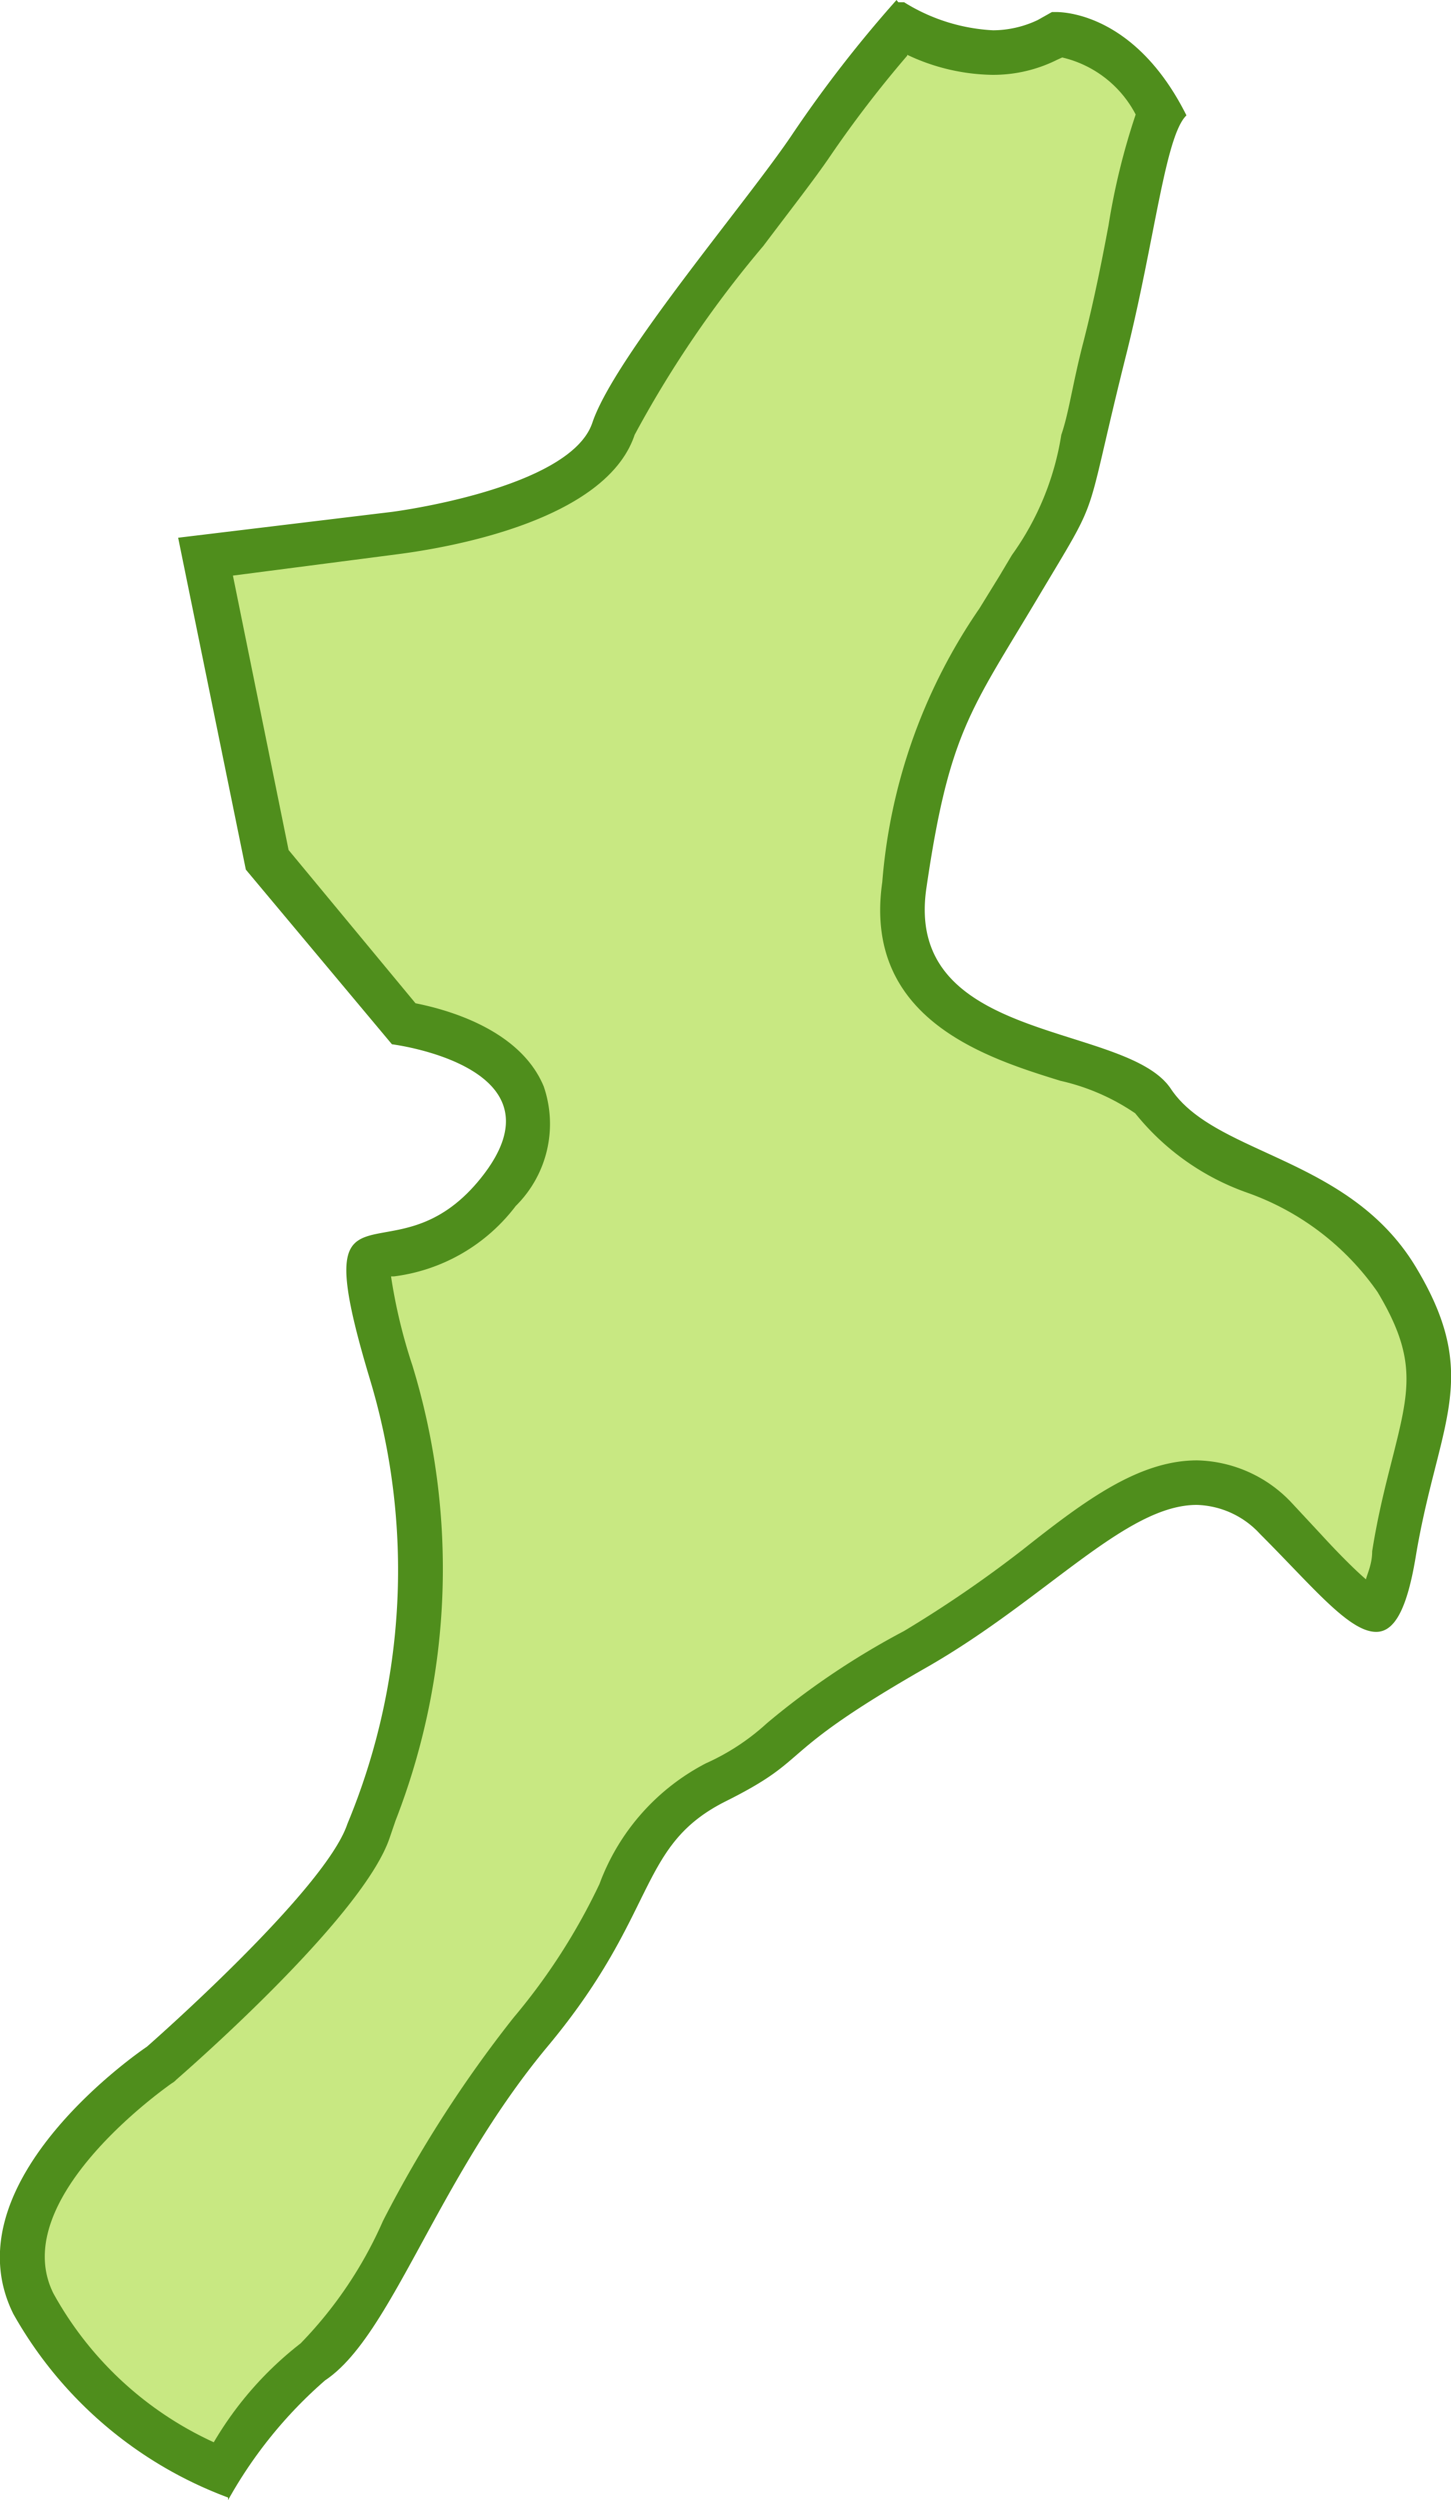 <svg xmlns="http://www.w3.org/2000/svg" viewBox="0 0 32.58 56.11"><defs><style>.cls-1{fill:#c8e882;}.cls-2{fill:#4f8e1c;}</style></defs><title>アセット 100</title><g id="レイヤー_2" data-name="レイヤー 2"><g id="県"><path class="cls-1" d="M5,55.45A8.61,8.61,0,0,1,.75,51.7c-1.28-2.56,2.79-5.33,2.83-5.35.47-.41,4.17-3.68,4.7-5.26l.13-.38a15.11,15.11,0,0,0,.37-9.92c-.57-1.92-.54-2.41-.47-2.53a1.73,1.73,0,0,1,.45-.12,3.55,3.55,0,0,0,2.43-1.39,2.15,2.15,0,0,0,.56-2.18c-.46-1.12-2.09-1.49-2.69-1.6L6,19.3,4.63,12.5l4.24-.56c.71-.09,4.33-.63,4.9-2.34a24.85,24.85,0,0,1,3-4.39c.61-.8,1.14-1.48,1.48-2a26.46,26.46,0,0,1,2-2.61,4.28,4.28,0,0,0,2,.57A2.64,2.64,0,0,0,23.52.89l.23-.11a2.93,2.93,0,0,1,2.31,1.76,11.31,11.31,0,0,0-.68,2.62c-.16.81-.34,1.72-.57,2.66s-.38,1.56-.49,2.06a6.69,6.69,0,0,1-1.17,2.84l-.73,1.2a12.08,12.08,0,0,0-2.12,6c-.38,2.65,1.94,3.38,3.63,3.92a4.21,4.21,0,0,1,1.95.93,5.25,5.25,0,0,0,2.33,1.6,6.32,6.32,0,0,1,3.15,2.37c1,1.68.79,2.55.38,4.13-.14.58-.31,1.23-.44,2-.19,1.14-.41,1.28-.42,1.29-.24,0-1-.77-1.56-1.38l-.67-.68a2.49,2.49,0,0,0-1.77-.8c-1.14,0-2.23.82-3.61,1.85A24.31,24.31,0,0,1,20.55,37a16.73,16.73,0,0,0-3,2,5.57,5.57,0,0,1-1.48,1,4.56,4.56,0,0,0-2.16,2.49,14.08,14.08,0,0,1-2,3.14A26.41,26.41,0,0,0,9,50.09,8.89,8.89,0,0,1,7,53,8.88,8.88,0,0,0,5,55.45Z"/><path class="cls-2" d="M20.37,1.23a4.61,4.61,0,0,0,1.9.45,3.21,3.21,0,0,0,1.47-.34l.11-.05A2.5,2.5,0,0,1,25.5,2.57a15.38,15.38,0,0,0-.61,2.49c-.15.8-.33,1.71-.57,2.64S24,9.27,23.83,9.76a6.29,6.29,0,0,1-1.11,2.7l-.28.47-.45.73a12.57,12.57,0,0,0-2.18,6.14c-.44,3.07,2.32,3.94,4,4.46a4.87,4.87,0,0,1,1.68.73A5.61,5.61,0,0,0,28,26.77,6,6,0,0,1,30.93,29c.9,1.5.72,2.2.33,3.75-.15.59-.32,1.25-.45,2.07,0,.28-.1.48-.14.63-.29-.25-.67-.64-1-1L29,33.73a3,3,0,0,0-2.12-.95c-1.31,0-2.52.9-3.91,2a27,27,0,0,1-2.67,1.83,17.45,17.45,0,0,0-3.08,2.07,5.12,5.12,0,0,1-1.37.9,5,5,0,0,0-2.39,2.71,13.87,13.87,0,0,1-1.93,3A27.81,27.81,0,0,0,8.6,49.85,9.29,9.29,0,0,1,6.75,52.6,7.81,7.81,0,0,0,4.8,54.82a7.83,7.83,0,0,1-3.6-3.34c-1.07-2.14,2.62-4.69,2.66-4.72a.39.39,0,0,0,.1-.08c.7-.61,4.23-3.76,4.79-5.43l.13-.38a15.57,15.57,0,0,0,.38-10.22,12.05,12.05,0,0,1-.48-2h.07a4.07,4.07,0,0,0,2.73-1.58,2.59,2.59,0,0,0,.63-2.68c-.51-1.24-2.07-1.71-2.88-1.87L6.48,19.08,5.23,12.92l3.7-.48c1.08-.14,4.67-.73,5.32-2.68a24.61,24.61,0,0,1,2.89-4.24c.61-.81,1.15-1.5,1.49-2a25.66,25.66,0,0,1,1.74-2.27M8.78,28.43h0M20.13,0A28.35,28.35,0,0,0,17.8,3c-1,1.5-4,5-4.5,6.49s-4.5,2-4.5,2L4,12.07l1.52,7.45L8.8,23.44s4,.5,2,3-4-.5-2.5,4.5a14.83,14.83,0,0,1-.5,10c-.5,1.5-4.5,5-4.5,5s-4.49,3-3,6a9.21,9.21,0,0,0,4.82,4.12l0,.06A10,10,0,0,1,7.3,53.43c1.5-1,2.5-4.5,5-7.5s2-4.5,4-5.5,1-1,4.5-3c2.68-1.53,4.48-3.66,6.08-3.65a2,2,0,0,1,1.41.65c1.19,1.19,2,2.2,2.61,2.2.4,0,.69-.48.89-1.7.5-3,1.5-4,0-6.49s-4.5-2.5-5.5-4-6-1-5.49-4.5,1-4,2.49-6.5,1-1.5,2-5.49c.64-2.55.87-4.9,1.35-5.36h0C25.54.39,24,.27,23.71.27h-.09L23.3.45a2.37,2.37,0,0,1-1,.23,4.17,4.17,0,0,1-2-.63l-.13,0Z"/></g></g></svg>